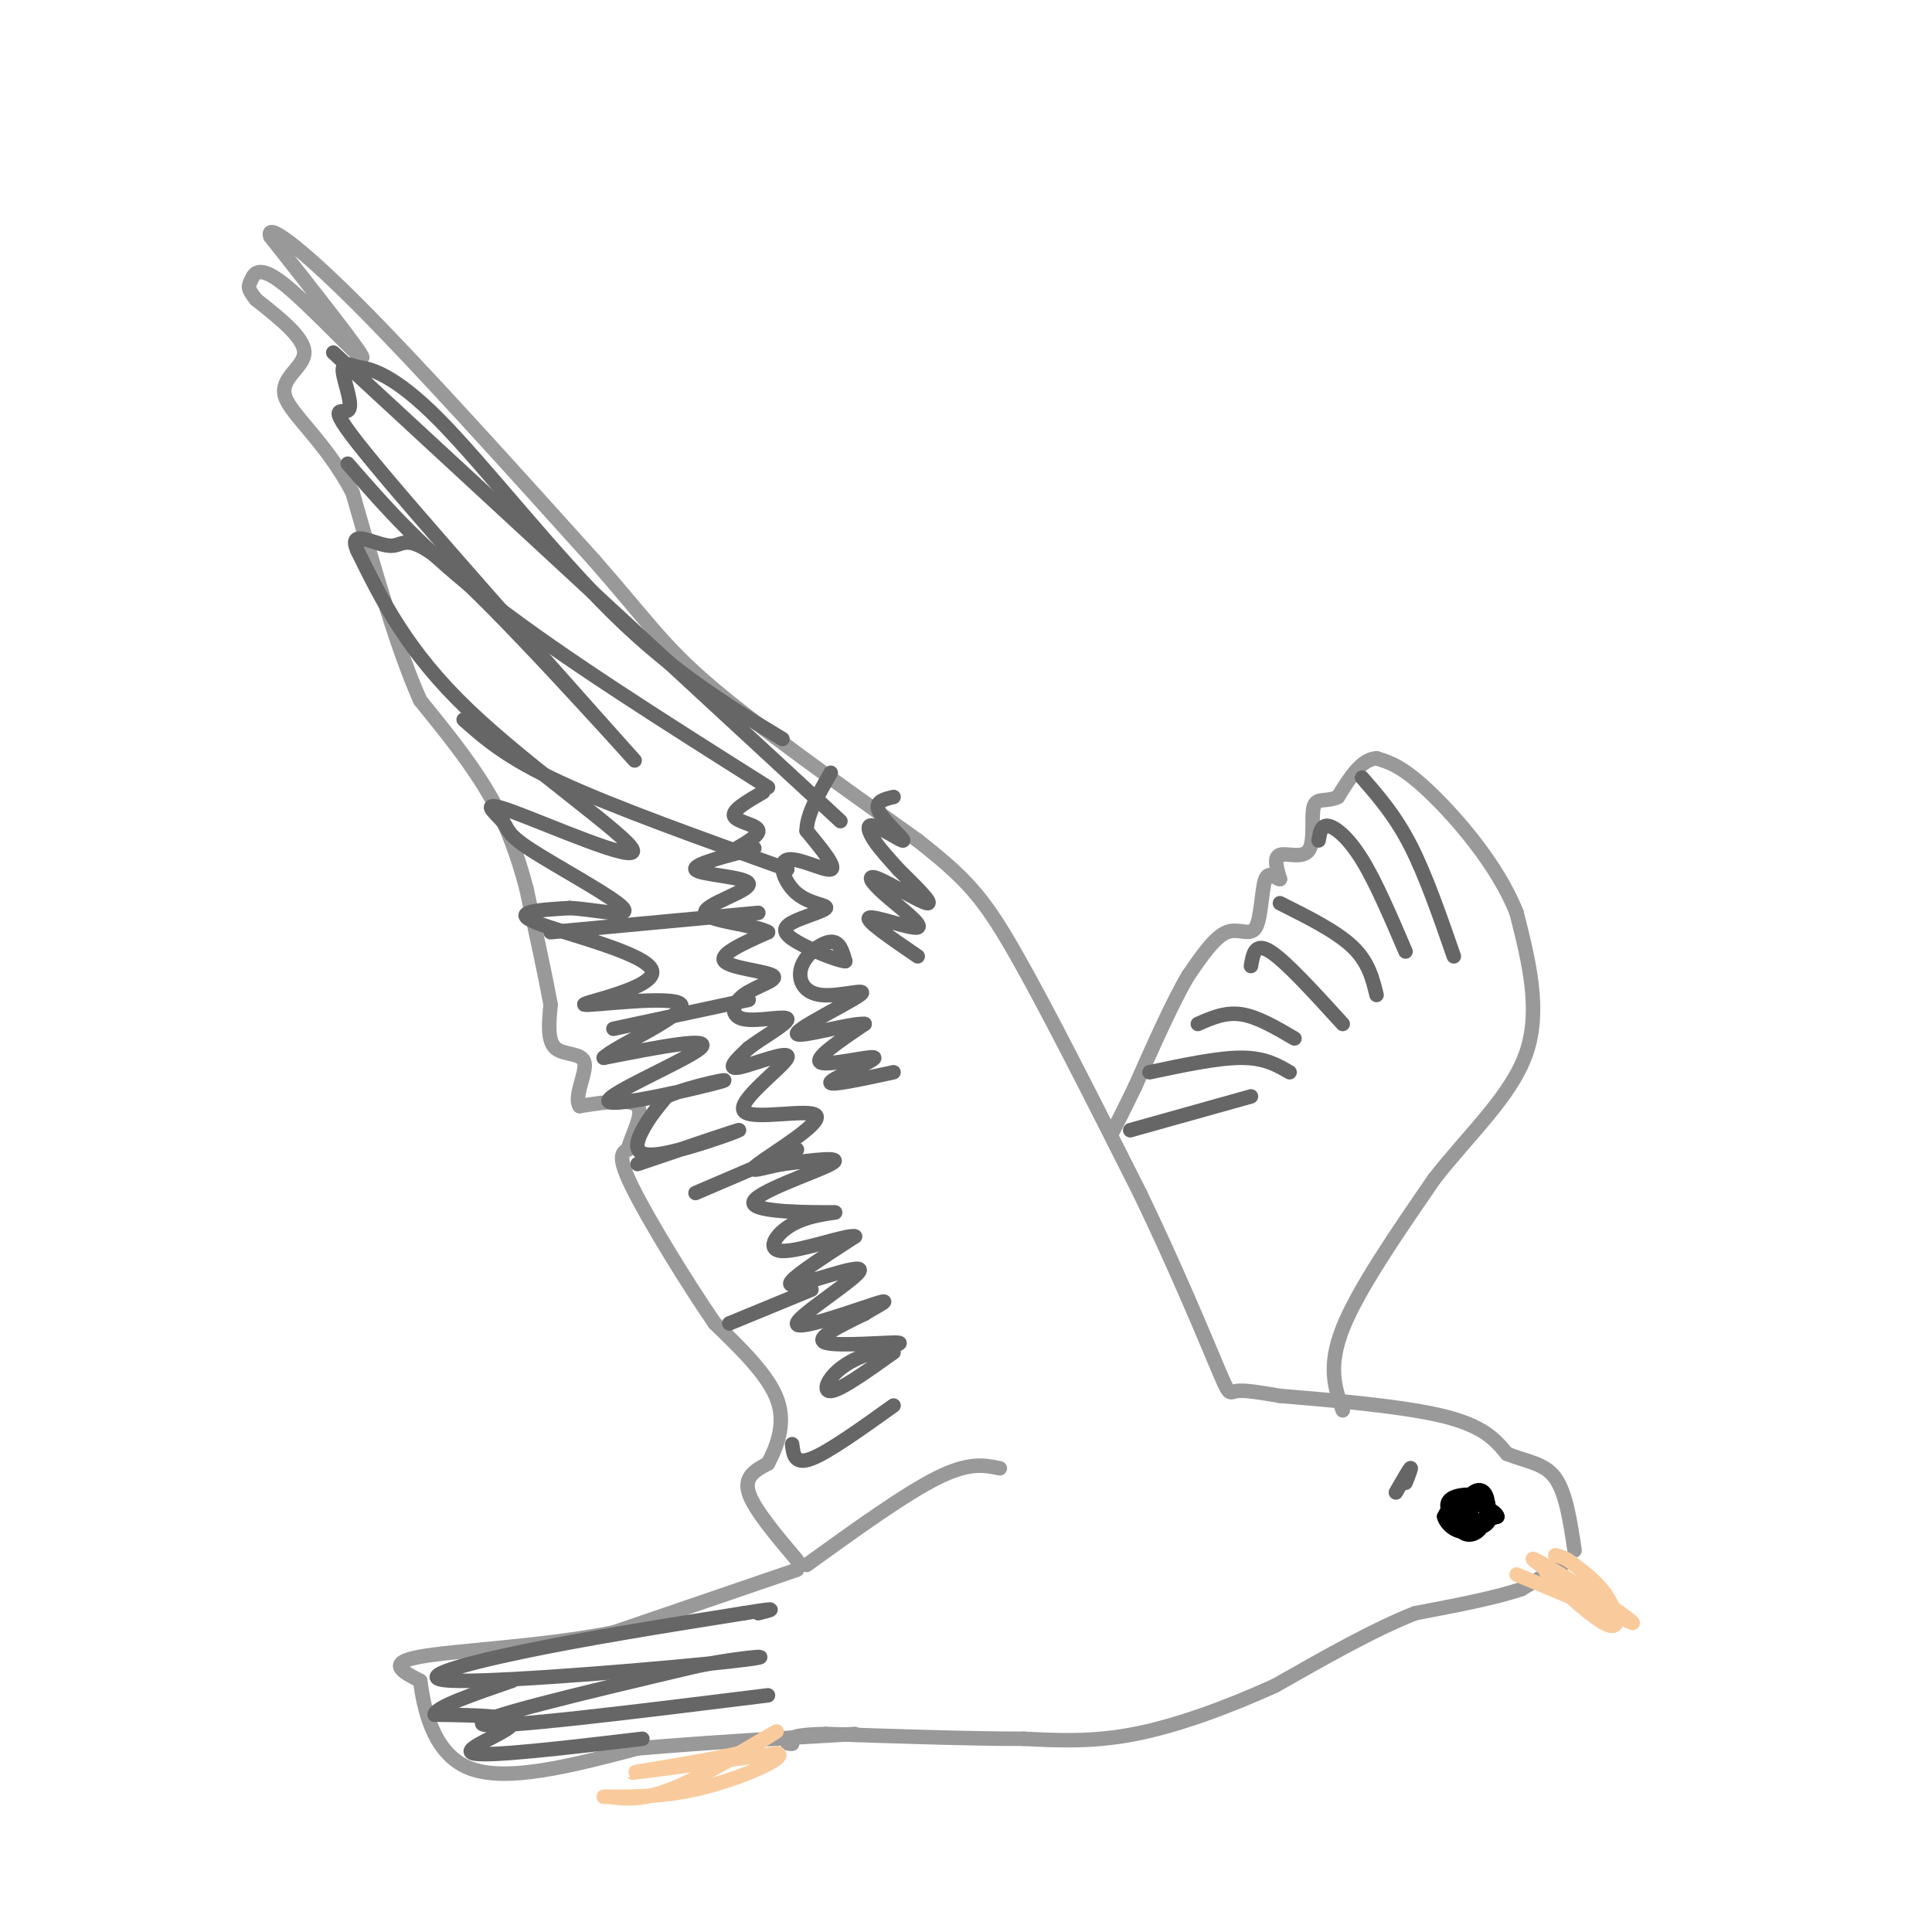<svg viewBox='0 0 400 400' version='1.1' xmlns='http://www.w3.org/2000/svg' xmlns:xlink='http://www.w3.org/1999/xlink'><g fill='none' stroke='#999999' stroke-width='3' stroke-linecap='round' stroke-linejoin='round'><path d='M165,323c-4.500,-5.333 -9.000,-10.667 -10,-14c-1.000,-3.333 1.500,-4.667 4,-6'/><path d='M159,303c1.644,-3.111 3.756,-7.889 2,-13c-1.756,-5.111 -7.378,-10.556 -13,-16'/><path d='M148,274c-5.756,-8.356 -13.644,-21.244 -17,-28c-3.356,-6.756 -2.178,-7.378 -1,-8'/><path d='M130,238c0.822,-3.244 3.378,-7.356 2,-9c-1.378,-1.644 -6.689,-0.822 -12,0'/><path d='M120,229c-1.286,-1.964 1.500,-6.875 1,-9c-0.500,-2.125 -4.286,-1.464 -6,-3c-1.714,-1.536 -1.357,-5.268 -1,-9'/><path d='M114,208c-1.000,-5.500 -3.000,-14.750 -5,-24'/><path d='M109,184c-1.933,-7.333 -4.267,-13.667 -8,-20c-3.733,-6.333 -8.867,-12.667 -14,-19'/><path d='M87,145c-4.667,-10.333 -9.333,-26.667 -14,-43'/><path d='M73,102c-5.690,-10.774 -12.917,-16.208 -14,-20c-1.083,-3.792 3.976,-5.940 4,-9c0.024,-3.060 -4.988,-7.030 -10,-11'/><path d='M53,62c-1.882,-2.349 -1.587,-2.722 -1,-4c0.587,-1.278 1.466,-3.459 7,1c5.534,4.459 15.724,15.560 16,15c0.276,-0.560 -9.362,-12.780 -19,-25'/><path d='M56,49c-1.133,-3.133 5.533,1.533 18,14c12.467,12.467 30.733,32.733 49,53'/><path d='M123,116c11.044,12.600 14.156,17.600 24,26c9.844,8.400 26.422,20.200 43,32'/><path d='M190,174c9.978,7.867 13.422,11.533 20,23c6.578,11.467 16.289,30.733 26,50'/><path d='M236,247c7.512,15.595 13.292,29.583 16,36c2.708,6.417 2.345,5.262 4,5c1.655,-0.262 5.327,0.369 9,1'/><path d='M265,289c8.111,0.689 23.889,1.911 33,4c9.111,2.089 11.556,5.044 14,8'/><path d='M312,301c4.222,1.689 7.778,1.911 10,5c2.222,3.089 3.111,9.044 4,15'/><path d='M325,323c0.000,0.000 -10.000,6.000 -10,6'/><path d='M315,329c-5.333,1.833 -13.667,3.417 -22,5'/><path d='M293,334c-8.500,3.333 -18.750,9.167 -29,15'/><path d='M264,349c-9.933,4.511 -20.267,8.289 -29,10c-8.733,1.711 -15.867,1.356 -23,1'/><path d='M212,360c-10.667,0.000 -25.833,-0.500 -41,-1'/><path d='M171,359c-8.000,0.167 -7.500,1.083 -7,2'/><path d='M164,361c-1.333,0.167 -1.167,-0.417 -1,-1'/><path d='M165,325c0.000,0.000 -38.000,13.000 -38,13'/><path d='M127,338c-14.800,2.911 -32.800,3.689 -40,5c-7.200,1.311 -3.600,3.156 0,5'/><path d='M87,348c0.667,4.956 2.333,14.844 10,18c7.667,3.156 21.333,-0.422 35,-4'/><path d='M132,362c13.333,-1.167 29.167,-2.083 45,-3'/><path d='M167,324c10.167,-7.333 20.333,-14.667 27,-18c6.667,-3.333 9.833,-2.667 13,-2'/><path d='M278,292c-1.583,-4.500 -3.167,-9.000 0,-17c3.167,-8.000 11.083,-19.500 19,-31'/><path d='M297,244c7.267,-9.311 15.933,-17.089 19,-26c3.067,-8.911 0.533,-18.956 -2,-29'/><path d='M314,189c-3.822,-9.756 -12.378,-19.644 -18,-25c-5.622,-5.356 -8.311,-6.178 -11,-7'/><path d='M285,157c-3.167,0.167 -5.583,4.083 -8,8'/><path d='M277,165c-2.405,1.145 -4.418,0.008 -5,2c-0.582,1.992 0.266,7.113 -1,9c-1.266,1.887 -4.648,0.539 -6,1c-1.352,0.461 -0.676,2.730 0,5'/><path d='M265,182c-0.628,0.155 -2.199,-1.959 -3,0c-0.801,1.959 -0.831,7.989 -2,10c-1.169,2.011 -3.477,0.003 -6,1c-2.523,0.997 -5.262,4.998 -8,9'/><path d='M246,202c-3.167,5.333 -7.083,14.167 -11,23'/><path d='M235,225c-2.667,5.500 -3.833,7.750 -5,10'/></g>
<g fill='none' stroke='#f9cb9c' stroke-width='3' stroke-linecap='round' stroke-linejoin='round'><path d='M314,326c0.000,0.000 24.000,10.000 24,10'/><path d='M338,336c-1.378,-1.822 -16.822,-11.378 -20,-13c-3.178,-1.622 5.911,4.689 15,11'/><path d='M333,334c-1.313,-1.061 -12.094,-9.212 -13,-9c-0.906,0.212 8.064,8.788 12,11c3.936,2.212 2.839,-1.939 1,-5c-1.839,-3.061 -4.419,-5.030 -7,-7'/><path d='M326,324c-1.833,-1.500 -2.917,-1.750 -4,-2'/></g>
<g fill='none' stroke='#000000' stroke-width='3' stroke-linecap='round' stroke-linejoin='round'><path d='M304,313c-0.208,-1.876 -0.416,-3.752 -1,-3c-0.584,0.752 -1.543,4.134 -1,6c0.543,1.866 2.587,2.218 4,1c1.413,-1.218 2.193,-4.007 2,-6c-0.193,-1.993 -1.360,-3.190 -3,-2c-1.640,1.190 -3.754,4.769 -3,6c0.754,1.231 4.377,0.116 8,-1'/><path d='M310,314c0.030,-0.970 -3.893,-2.895 -6,-3c-2.107,-0.105 -2.396,1.611 -2,3c0.396,1.389 1.479,2.450 3,2c1.521,-0.450 3.481,-2.411 3,-4c-0.481,-1.589 -3.402,-2.807 -5,-2c-1.598,0.807 -1.872,3.639 -1,5c0.872,1.361 2.888,1.251 3,0c0.112,-1.251 -1.682,-3.643 -3,-4c-1.318,-0.357 -2.159,1.322 -3,3'/><path d='M299,314c0.318,1.477 2.613,3.671 5,3c2.387,-0.671 4.865,-4.207 4,-6c-0.865,-1.793 -5.071,-1.842 -7,-1c-1.929,0.842 -1.579,2.576 0,4c1.579,1.424 4.387,2.537 6,2c1.613,-0.537 2.032,-2.725 1,-4c-1.032,-1.275 -3.516,-1.638 -6,-2'/></g>
<g fill='none' stroke='#f9cb9c' stroke-width='3' stroke-linecap='round' stroke-linejoin='round'><path d='M126,372c3.533,0.467 7.067,0.933 14,-2c6.933,-2.933 17.267,-9.267 20,-11c2.733,-1.733 -2.133,1.133 -7,4'/><path d='M153,363c-7.311,1.689 -22.089,3.911 -22,4c0.089,0.089 15.044,-1.956 30,-4'/><path d='M161,363c2.267,0.844 -7.067,4.956 -15,7c-7.933,2.044 -14.467,2.022 -21,2'/></g>
<g fill='none' stroke='#666666' stroke-width='3' stroke-linecap='round' stroke-linejoin='round'><path d='M69,73c0.000,0.000 105.000,97.000 105,97'/><path d='M72,96c7.750,8.917 15.500,17.833 30,29c14.500,11.167 35.750,24.583 57,38'/><path d='M96,149c4.417,3.917 8.833,7.833 20,13c11.167,5.167 29.083,11.583 47,18'/><path d='M114,193c0.000,0.000 43.000,-4.000 43,-4'/><path d='M127,213c0.000,0.000 28.000,-6.000 28,-6'/><path d='M144,247c0.000,0.000 21.000,-9.000 21,-9'/><path d='M151,274c0.000,0.000 17.000,-7.000 17,-7'/><path d='M164,299c0.250,2.167 0.500,4.333 4,3c3.500,-1.333 10.250,-6.167 17,-11'/><path d='M185,280c-5.512,3.930 -11.024,7.860 -13,8c-1.976,0.140 -0.416,-3.509 4,-6c4.416,-2.491 11.689,-3.825 10,-4c-1.689,-0.175 -12.340,0.807 -15,0c-2.660,-0.807 2.670,-3.404 8,-6'/><path d='M179,272c2.944,-1.824 6.303,-3.384 2,-2c-4.303,1.384 -16.267,5.711 -16,4c0.267,-1.711 12.764,-9.461 13,-11c0.236,-1.539 -11.790,3.132 -14,3c-2.210,-0.132 5.395,-5.066 13,-10'/><path d='M177,256c-1.364,-0.536 -11.275,3.123 -15,3c-3.725,-0.123 -1.263,-4.027 3,-6c4.263,-1.973 10.328,-2.013 7,-2c-3.328,0.013 -16.050,0.080 -16,-2c0.050,-2.080 12.871,-6.309 16,-8c3.129,-1.691 -3.436,-0.846 -10,0'/><path d='M162,241c-3.703,0.642 -7.960,2.246 -5,0c2.960,-2.246 13.136,-8.342 12,-10c-1.136,-1.658 -13.583,1.123 -15,-1c-1.417,-2.123 8.195,-9.148 9,-11c0.805,-1.852 -7.199,1.471 -10,2c-2.801,0.529 -0.401,-1.735 2,-4'/><path d='M155,217c2.628,-2.044 8.198,-5.153 8,-6c-0.198,-0.847 -6.164,0.569 -9,0c-2.836,-0.569 -2.544,-3.121 0,-5c2.544,-1.879 7.339,-3.083 6,-4c-1.339,-0.917 -8.811,-1.548 -10,-3c-1.189,-1.452 3.906,-3.726 9,-6'/><path d='M159,193c-2.326,-1.502 -12.643,-2.256 -13,-4c-0.357,-1.744 9.244,-4.478 9,-6c-0.244,-1.522 -10.335,-1.833 -11,-3c-0.665,-1.167 8.096,-3.191 11,-4c2.904,-0.809 -0.048,-0.405 -3,0'/><path d='M152,176c1.036,-0.786 5.125,-2.750 5,-4c-0.125,-1.250 -4.464,-1.786 -5,-3c-0.536,-1.214 2.732,-3.107 6,-5'/><path d='M185,222c-6.893,1.488 -13.786,2.976 -13,2c0.786,-0.976 9.250,-4.417 9,-5c-0.250,-0.583 -9.214,1.690 -11,1c-1.786,-0.690 3.607,-4.345 9,-8'/><path d='M179,212c-2.674,-0.280 -13.859,3.021 -14,2c-0.141,-1.021 10.763,-6.365 13,-8c2.237,-1.635 -4.194,0.438 -8,0c-3.806,-0.438 -4.986,-3.387 -4,-6c0.986,-2.613 4.139,-4.889 6,-5c1.861,-0.111 2.431,1.945 3,4'/><path d='M175,199c-1.606,-0.089 -7.120,-2.313 -10,-4c-2.880,-1.687 -3.127,-2.838 -1,-4c2.127,-1.162 6.628,-2.336 7,-3c0.372,-0.664 -3.385,-0.817 -6,-3c-2.615,-2.183 -4.089,-6.395 -2,-7c2.089,-0.605 7.740,2.399 9,2c1.260,-0.399 -1.870,-4.199 -5,-8'/><path d='M167,172c0.000,-3.333 2.500,-7.667 5,-12'/><path d='M190,198c-5.539,-3.782 -11.079,-7.564 -10,-8c1.079,-0.436 8.775,2.474 10,2c1.225,-0.474 -4.022,-4.333 -7,-7c-2.978,-2.667 -3.686,-4.141 -1,-3c2.686,1.141 8.768,4.897 10,5c1.232,0.103 -2.384,-3.449 -6,-7'/><path d='M186,180c-1.939,-2.188 -3.788,-4.158 -5,-6c-1.212,-1.842 -1.789,-3.556 0,-3c1.789,0.556 5.943,3.380 6,3c0.057,-0.380 -3.984,-3.966 -5,-6c-1.016,-2.034 0.992,-2.517 3,-3'/><path d='M234,234c0.000,0.000 25.000,-7.000 25,-7'/><path d='M238,222c7.083,-1.500 14.167,-3.000 19,-3c4.833,0.000 7.417,1.500 10,3'/><path d='M248,212c2.833,-1.250 5.667,-2.500 9,-2c3.333,0.500 7.167,2.750 11,5'/><path d='M259,200c0.417,-2.500 0.833,-5.000 4,-3c3.167,2.000 9.083,8.500 15,15'/><path d='M265,187c5.833,2.917 11.667,5.833 15,9c3.333,3.167 4.167,6.583 5,10'/><path d='M273,174c0.267,-1.622 0.533,-3.244 2,-3c1.467,0.244 4.133,2.356 7,7c2.867,4.644 5.933,11.822 9,19'/><path d='M282,161c3.417,3.917 6.833,7.833 10,14c3.167,6.167 6.083,14.583 9,23'/><path d='M289,309c1.333,-2.333 2.667,-4.667 3,-5c0.333,-0.333 -0.333,1.333 -1,3'/><path d='M159,351c-28.250,3.500 -56.500,7.000 -59,6c-2.500,-1.000 20.750,-6.500 44,-12'/><path d='M144,345c11.847,-2.396 19.464,-2.384 7,-1c-12.464,1.384 -45.010,4.142 -56,4c-10.990,-0.142 -0.426,-3.183 13,-6c13.426,-2.817 29.713,-5.408 46,-8'/><path d='M154,334c8.167,-1.333 5.583,-0.667 3,0'/><path d='M133,360c-16.022,1.889 -32.044,3.778 -35,3c-2.956,-0.778 7.156,-4.222 8,-6c0.844,-1.778 -7.578,-1.889 -16,-2'/><path d='M90,355c0.000,-1.500 8.000,-4.250 16,-7'/><path d='M132,241c10.679,-3.631 21.357,-7.262 21,-7c-0.357,0.262 -11.750,4.417 -17,5c-5.250,0.583 -4.357,-2.405 -3,-5c1.357,-2.595 3.179,-4.798 5,-7'/><path d='M138,227c5.026,-2.187 15.089,-4.153 11,-3c-4.089,1.153 -22.332,5.426 -23,4c-0.668,-1.426 16.238,-8.550 19,-11c2.762,-2.450 -8.619,-0.225 -20,2'/><path d='M125,219c2.079,-2.256 17.278,-8.894 16,-11c-1.278,-2.106 -19.033,0.322 -20,0c-0.967,-0.322 14.855,-3.394 14,-7c-0.855,-3.606 -18.387,-7.744 -24,-10c-5.613,-2.256 0.694,-2.628 7,-3'/><path d='M118,188c4.659,0.192 12.808,2.170 11,0c-1.808,-2.170 -13.572,-8.490 -19,-12c-5.428,-3.510 -4.521,-4.211 -6,-6c-1.479,-1.789 -5.345,-4.665 2,-2c7.345,2.665 25.901,10.871 25,8c-0.901,-2.871 -21.257,-16.820 -34,-29c-12.743,-12.180 -17.871,-22.590 -23,-33'/><path d='M74,114c-2.177,-4.993 3.879,-0.975 7,-1c3.121,-0.025 3.306,-4.092 16,8c12.694,12.092 37.896,40.342 34,36c-3.896,-4.342 -36.890,-41.277 -51,-58c-14.110,-16.723 -9.337,-13.233 -8,-14c1.337,-0.767 -0.761,-5.791 -1,-8c-0.239,-2.209 1.380,-1.605 3,-1'/><path d='M74,76c2.583,0.262 7.542,1.417 17,11c9.458,9.583 23.417,27.595 36,40c12.583,12.405 23.792,19.202 35,26'/></g>
</svg>